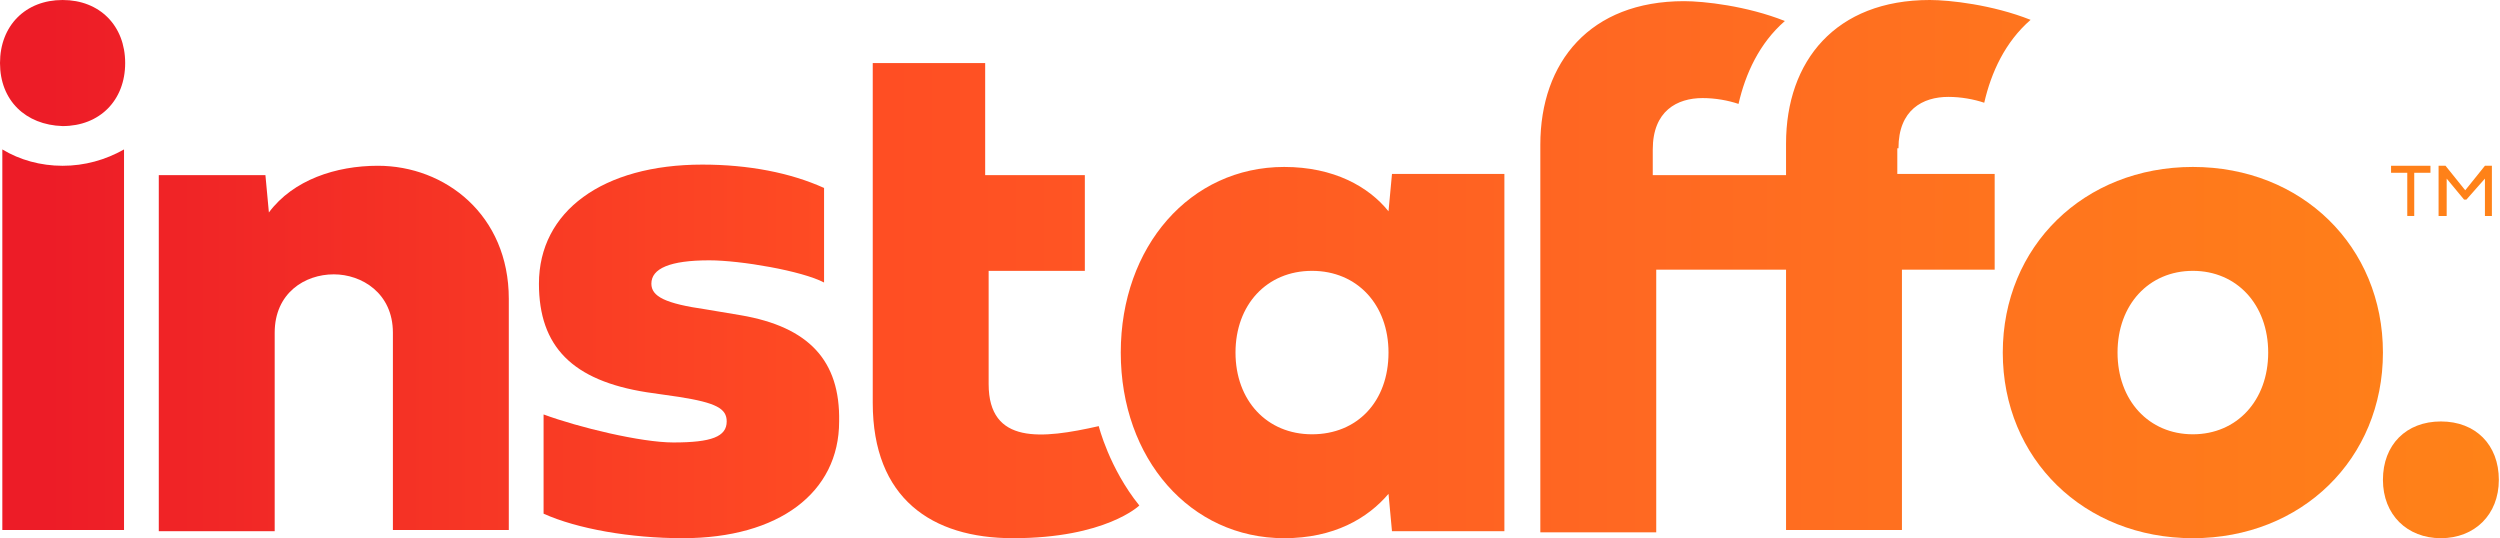 <svg width="144" height="31" viewBox="0 0 144 31" fill="none" xmlns="http://www.w3.org/2000/svg">
<path d="M56.946 22.124V15.601H62.487V10.087H56.746V3.631H50.27V9.952V23.2C50.27 28.714 53.675 31 58.348 31C63.689 31 65.625 29.117 65.625 29.117C63.889 26.965 63.288 24.545 63.288 24.545C60.017 25.284 56.946 25.62 56.946 22.124Z" fill="url(#paint0_linear_1_64)"/>
<path d="M42.659 18.156L40.656 17.82C38.32 17.484 37.519 17.08 37.519 16.34C37.519 15.466 38.587 14.995 40.857 14.995C42.659 14.995 46.197 15.601 47.466 16.273V10.826C45.53 9.952 43.126 9.481 40.456 9.481C34.715 9.481 31.043 12.171 31.043 16.34C31.043 19.972 32.979 21.922 37.252 22.594L39.121 22.863C41.257 23.2 41.858 23.536 41.858 24.275C41.858 25.15 40.99 25.486 38.787 25.486C36.918 25.486 33.313 24.612 31.31 23.872V29.588C33.246 30.462 36.317 31 39.321 31C44.862 31 48.334 28.377 48.334 24.275C48.4 20.779 46.598 18.828 42.659 18.156Z" fill="url(#paint1_linear_1_64)"/>
<path d="M109.352 8.54C109.352 6.321 110.754 5.581 112.222 5.581C112.957 5.581 113.691 5.716 114.292 5.918C114.693 4.169 115.494 2.421 116.962 1.143C114.759 0.269 112.289 0 111.154 0C105.747 0 102.876 3.497 102.876 8.271V10.087H102.809H99.605H95.199V8.607C95.199 6.388 96.601 5.649 98.07 5.649C98.804 5.649 99.538 5.783 100.139 5.985C100.54 4.236 101.341 2.488 102.809 1.21C100.606 0.336 98.136 0.067 97.001 0.067C91.594 0.067 88.723 3.564 88.723 8.338V10.154V15.668V30.664H95.399V15.534H99.538H102.743H102.876V30.529H109.552V15.534H114.893V10.02H109.285V8.54H109.352Z" fill="url(#paint2_linear_1_64)"/>
<path d="M0 3.631C0 1.479 1.469 0 3.605 0C5.741 0 7.21 1.479 7.21 3.631C7.21 5.783 5.741 7.262 3.605 7.262C1.469 7.195 0 5.783 0 3.631Z" fill="url(#paint3_linear_1_64)"/>
<path d="M3.606 9.549C2.337 9.549 1.136 9.213 0.134 8.607V30.529H7.144V8.607C6.076 9.213 4.874 9.549 3.606 9.549Z" fill="url(#paint4_linear_1_64)"/>
<path d="M21.764 9.548C19.36 9.548 16.89 10.355 15.488 12.238L15.288 10.086H9.146V30.596H15.822V19.164C15.822 16.878 17.558 15.802 19.227 15.802C20.829 15.802 22.631 16.878 22.631 19.164V30.529H29.307V17.214C29.307 12.373 25.636 9.548 21.764 9.548Z" fill="url(#paint5_linear_1_64)"/>
<path d="M79.978 12.171C78.843 10.759 76.84 9.616 73.969 9.616C68.562 9.616 64.556 14.189 64.556 20.308C64.556 26.427 68.562 31 73.969 31C76.84 31 78.776 29.857 79.978 28.445L80.178 30.597H86.653V10.02H80.178L79.978 12.171ZM75.572 25.015C72.968 25.015 71.165 23.065 71.165 20.308C71.165 17.551 72.968 15.601 75.572 15.601C78.175 15.601 79.978 17.551 79.978 20.308C79.978 23.133 78.175 25.015 75.572 25.015Z" fill="url(#paint6_linear_1_64)"/>
<path d="M138.659 12.44H139.06V9.952H139.994V9.548H137.725V9.952H138.659V12.44Z" fill="url(#paint7_linear_1_64)"/>
<path d="M140.929 10.288L141.931 11.498H142.064L143.132 10.288V12.44H143.533V9.548H143.132L141.997 10.96L140.862 9.548H140.462V12.44H140.929V10.288Z" fill="url(#paint8_linear_1_64)"/>
<path d="M126.309 9.616C120.034 9.616 115.36 14.189 115.36 20.308C115.36 26.427 120.034 31 126.309 31C132.584 31 137.257 26.427 137.257 20.308C137.257 14.189 132.584 9.616 126.309 9.616ZM126.309 25.015C123.772 25.015 121.97 23.065 121.97 20.308C121.97 17.551 123.772 15.601 126.309 15.601C128.846 15.601 130.648 17.551 130.648 20.308C130.648 23.065 128.846 25.015 126.309 25.015Z" fill="url(#paint9_linear_1_64)"/>
<path d="M137.257 27.638C137.257 25.621 138.593 24.276 140.595 24.276C142.598 24.276 143.933 25.621 143.933 27.638C143.933 29.655 142.531 31 140.595 31C138.659 31 137.257 29.655 137.257 27.638Z" fill="url(#paint10_linear_1_64)"/>
<defs>
<linearGradient id="paint0_linear_1_64" x1="-0.29" y1="17.304" x2="143.422" y2="17.304" gradientUnits="userSpaceOnUse">
<stop offset="0.021" stop-color="#ED1C27"/>
<stop offset="0.336" stop-color="#FF4C23"/>
<stop offset="0.663" stop-color="#FF6922"/>
<stop offset="1" stop-color="#FF8218"/>
</linearGradient>
<linearGradient id="paint1_linear_1_64" x1="-0.29" y1="20.277" x2="143.422" y2="20.277" gradientUnits="userSpaceOnUse">
<stop offset="0.021" stop-color="#ED1C27"/>
<stop offset="0.336" stop-color="#FF4C23"/>
<stop offset="0.663" stop-color="#FF6922"/>
<stop offset="1" stop-color="#FF8218"/>
</linearGradient>
<linearGradient id="paint2_linear_1_64" x1="-0.29" y1="15.277" x2="143.422" y2="15.277" gradientUnits="userSpaceOnUse">
<stop offset="0.021" stop-color="#ED1C27"/>
<stop offset="0.336" stop-color="#FF4C23"/>
<stop offset="0.663" stop-color="#FF6922"/>
<stop offset="1" stop-color="#FF8218"/>
</linearGradient>
<linearGradient id="paint3_linear_1_64" x1="-0.29" y1="3.611" x2="143.422" y2="3.611" gradientUnits="userSpaceOnUse">
<stop offset="0.021" stop-color="#ED1C27"/>
<stop offset="0.336" stop-color="#FF4C23"/>
<stop offset="0.663" stop-color="#FF6922"/>
<stop offset="1" stop-color="#FF8218"/>
</linearGradient>
<linearGradient id="paint4_linear_1_64" x1="-0.289" y1="19.589" x2="143.423" y2="19.589" gradientUnits="userSpaceOnUse">
<stop offset="0.021" stop-color="#ED1C27"/>
<stop offset="0.336" stop-color="#FF4C23"/>
<stop offset="0.663" stop-color="#FF6922"/>
<stop offset="1" stop-color="#FF8218"/>
</linearGradient>
<linearGradient id="paint5_linear_1_64" x1="-0.29" y1="20.062" x2="143.422" y2="20.062" gradientUnits="userSpaceOnUse">
<stop offset="0.021" stop-color="#ED1C27"/>
<stop offset="0.336" stop-color="#FF4C23"/>
<stop offset="0.663" stop-color="#FF6922"/>
<stop offset="1" stop-color="#FF8218"/>
</linearGradient>
<linearGradient id="paint6_linear_1_64" x1="-0.29" y1="20.301" x2="143.422" y2="20.301" gradientUnits="userSpaceOnUse">
<stop offset="0.021" stop-color="#ED1C27"/>
<stop offset="0.336" stop-color="#FF4C23"/>
<stop offset="0.663" stop-color="#FF6922"/>
<stop offset="1" stop-color="#FF8218"/>
</linearGradient>
<linearGradient id="paint7_linear_1_64" x1="-0.29" y1="11.004" x2="143.422" y2="11.004" gradientUnits="userSpaceOnUse">
<stop offset="0.021" stop-color="#ED1C27"/>
<stop offset="0.336" stop-color="#FF4C23"/>
<stop offset="0.663" stop-color="#FF6922"/>
<stop offset="1" stop-color="#FF8218"/>
</linearGradient>
<linearGradient id="paint8_linear_1_64" x1="-0.291" y1="11.004" x2="143.422" y2="11.004" gradientUnits="userSpaceOnUse">
<stop offset="0.021" stop-color="#ED1C27"/>
<stop offset="0.336" stop-color="#FF4C23"/>
<stop offset="0.663" stop-color="#FF6922"/>
<stop offset="1" stop-color="#FF8218"/>
</linearGradient>
<linearGradient id="paint9_linear_1_64" x1="-0.29" y1="20.301" x2="143.422" y2="20.301" gradientUnits="userSpaceOnUse">
<stop offset="0.021" stop-color="#ED1C27"/>
<stop offset="0.336" stop-color="#FF4C23"/>
<stop offset="0.663" stop-color="#FF6922"/>
<stop offset="1" stop-color="#FF8218"/>
</linearGradient>
<linearGradient id="paint10_linear_1_64" x1="-0.29" y1="27.631" x2="143.422" y2="27.631" gradientUnits="userSpaceOnUse">
<stop offset="0.021" stop-color="#ED1C27"/>
<stop offset="0.336" stop-color="#FF4C23"/>
<stop offset="0.663" stop-color="#FF6922"/>
<stop offset="1" stop-color="#FF8218"/>
</linearGradient>
</defs>
</svg>
